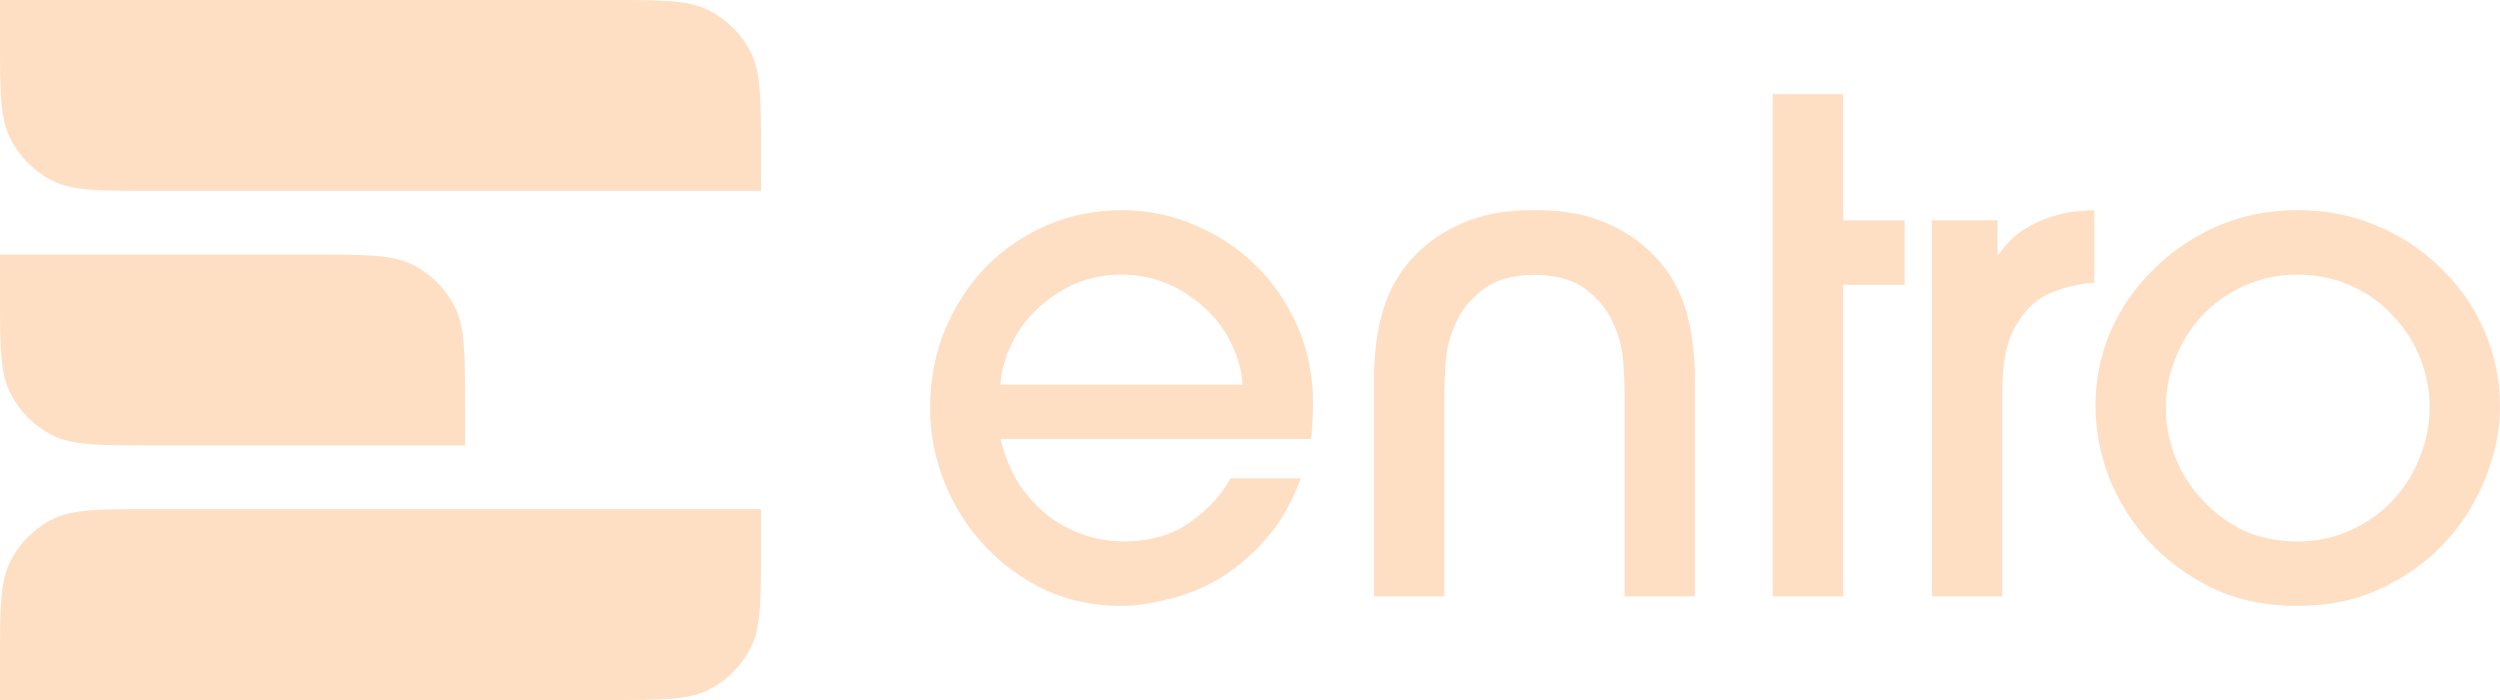 <svg width="100" height="28" viewBox="0 0 100 28" fill="none" xmlns="http://www.w3.org/2000/svg">
<path d="M0 0H24.352C26.483 0 27.549 0 28.363 0.416C29.079 0.782 29.661 1.366 30.026 2.085C30.44 2.902 30.44 3.971 30.44 6.109V7.636H6.088C3.957 7.636 2.892 7.636 2.078 7.22C1.362 6.854 0.78 6.27 0.415 5.552C1.76399e-07 4.735 0 3.666 0 1.527V0Z" fill="#FFDFC4"/>
<path d="M0 28H24.352C26.483 28 27.549 28 28.363 27.584C29.079 27.218 29.661 26.634 30.026 25.915C30.44 25.099 30.44 24.029 30.44 21.891V20.364H6.088C3.957 20.364 2.892 20.364 2.078 20.78C1.362 21.146 0.78 21.73 0.415 22.448C1.76399e-07 23.265 0 24.334 0 26.473V28Z" fill="#FFDFC4"/>
<path d="M0 10.182H12.514C14.645 10.182 15.711 10.182 16.525 10.598C17.241 10.964 17.823 11.548 18.188 12.267C18.602 13.083 18.602 14.152 18.602 16.291V17.818H6.088C3.957 17.818 2.892 17.818 2.078 17.402C1.362 17.036 0.78 16.452 0.415 15.733C1.76399e-07 14.917 0 13.848 0 11.709V10.182Z" fill="#FFDFC4"/>
<path d="M97.186 16.281C97.186 15.611 97.06 14.959 96.807 14.326C96.555 13.692 96.194 13.131 95.725 12.642C95.274 12.136 94.724 11.737 94.074 11.448C93.425 11.14 92.703 10.986 91.91 10.986C91.116 10.986 90.394 11.14 89.745 11.448C89.096 11.737 88.537 12.136 88.067 12.642C87.617 13.131 87.265 13.701 87.012 14.353C86.76 14.986 86.633 15.638 86.633 16.308C86.633 16.996 86.76 17.656 87.012 18.29C87.265 18.924 87.626 19.494 88.094 20C88.564 20.507 89.114 20.915 89.745 21.222C90.394 21.512 91.116 21.657 91.91 21.657C92.667 21.657 93.362 21.512 93.993 21.222C94.643 20.933 95.202 20.544 95.671 20.055C96.158 19.548 96.528 18.969 96.78 18.317C97.051 17.666 97.186 16.987 97.186 16.281ZM100 16.281C100 17.204 99.811 18.136 99.432 19.077C99.071 20.019 98.548 20.869 97.862 21.63C97.177 22.39 96.329 23.014 95.319 23.503C94.309 23.992 93.172 24.236 91.91 24.236C90.647 24.236 89.511 24.001 88.5 23.53C87.508 23.041 86.66 22.417 85.957 21.657C85.272 20.896 84.739 20.046 84.361 19.105C84 18.145 83.819 17.186 83.819 16.226C83.819 15.195 84.018 14.208 84.415 13.267C84.829 12.326 85.398 11.502 86.119 10.796C86.841 10.072 87.689 9.493 88.663 9.058C89.655 8.624 90.737 8.407 91.91 8.407C93.046 8.407 94.101 8.615 95.076 9.031C96.068 9.448 96.924 10.018 97.646 10.742C98.386 11.448 98.963 12.28 99.378 13.24C99.793 14.199 100 15.213 100 16.281Z" fill="#FFDFC4"/>
<path d="M77.277 23.856V8.814H79.902V10.172H79.956C80.245 9.755 80.569 9.429 80.93 9.194C81.309 8.959 81.679 8.787 82.04 8.678C82.4 8.552 82.734 8.479 83.041 8.461C83.347 8.425 83.591 8.407 83.771 8.407V11.312C83.555 11.312 83.248 11.357 82.851 11.448C82.454 11.538 82.085 11.674 81.742 11.855C81.291 12.108 80.903 12.534 80.578 13.131C80.254 13.71 80.091 14.543 80.091 15.629V23.856H77.277Z" fill="#FFDFC4"/>
<path d="M73.723 23.856H70.909V11.393L70.909 8.814L70.909 3.764H73.723V8.814H76.186V11.393H73.723V23.856Z" fill="#FFDFC4"/>
<path d="M61.547 8.407C62.719 8.407 63.756 8.642 64.658 9.113C65.578 9.583 66.308 10.245 66.85 11.095C67.156 11.584 67.382 12.136 67.526 12.751C67.689 13.367 67.779 14.1 67.797 14.951V23.856H64.982V15.683C64.982 15.393 64.965 14.986 64.929 14.461C64.893 13.937 64.757 13.42 64.522 12.914C64.288 12.389 63.918 11.936 63.413 11.556C62.932 11.194 62.254 11.006 61.379 10.989C60.505 11.006 59.827 11.194 59.346 11.556C58.841 11.936 58.471 12.389 58.236 12.914C58.002 13.42 57.866 13.937 57.83 14.461C57.794 14.986 57.776 15.393 57.776 15.683V23.856H54.962V14.951C54.98 14.1 55.07 13.367 55.232 12.751C55.377 12.136 55.603 11.584 55.909 11.095C56.45 10.245 57.181 9.583 58.101 9.113C59.002 8.642 60.04 8.407 61.213 8.407C61.258 8.407 61.314 8.411 61.379 8.413C61.445 8.411 61.501 8.407 61.547 8.407Z" fill="#FFDFC4"/>
<path d="M49.706 15.385C49.67 14.842 49.526 14.308 49.273 13.783C49.02 13.24 48.678 12.769 48.245 12.371C47.812 11.955 47.307 11.62 46.73 11.366C46.152 11.113 45.53 10.986 44.862 10.986C44.177 10.986 43.546 11.113 42.968 11.366C42.409 11.62 41.913 11.955 41.48 12.371C41.047 12.769 40.705 13.24 40.452 13.783C40.2 14.308 40.055 14.842 40.019 15.385H49.706ZM40.019 17.557C40.2 18.281 40.461 18.905 40.804 19.43C41.165 19.937 41.571 20.363 42.021 20.706C42.49 21.032 42.977 21.277 43.483 21.439C43.988 21.584 44.475 21.657 44.944 21.657C45.99 21.657 46.874 21.403 47.595 20.896C48.335 20.372 48.876 19.783 49.219 19.132H52.033C51.672 20.109 51.203 20.924 50.626 21.575C50.049 22.227 49.426 22.752 48.759 23.15C48.109 23.53 47.433 23.802 46.73 23.965C46.044 24.146 45.413 24.236 44.836 24.236C43.771 24.236 42.77 24.028 41.832 23.612C40.912 23.177 40.109 22.598 39.424 21.874C38.738 21.15 38.197 20.308 37.8 19.349C37.404 18.39 37.205 17.376 37.205 16.308C37.205 15.186 37.404 14.145 37.8 13.185C38.215 12.208 38.765 11.366 39.451 10.66C40.154 9.954 40.966 9.402 41.886 9.004C42.824 8.606 43.825 8.407 44.89 8.407C45.9 8.407 46.865 8.606 47.785 9.004C48.705 9.384 49.517 9.918 50.22 10.606C50.923 11.294 51.483 12.108 51.898 13.05C52.312 13.991 52.52 15.014 52.52 16.118C52.52 16.371 52.511 16.652 52.493 16.959C52.475 17.267 52.457 17.466 52.439 17.557H40.019Z" fill="#FFDFC4"/>
</svg>
